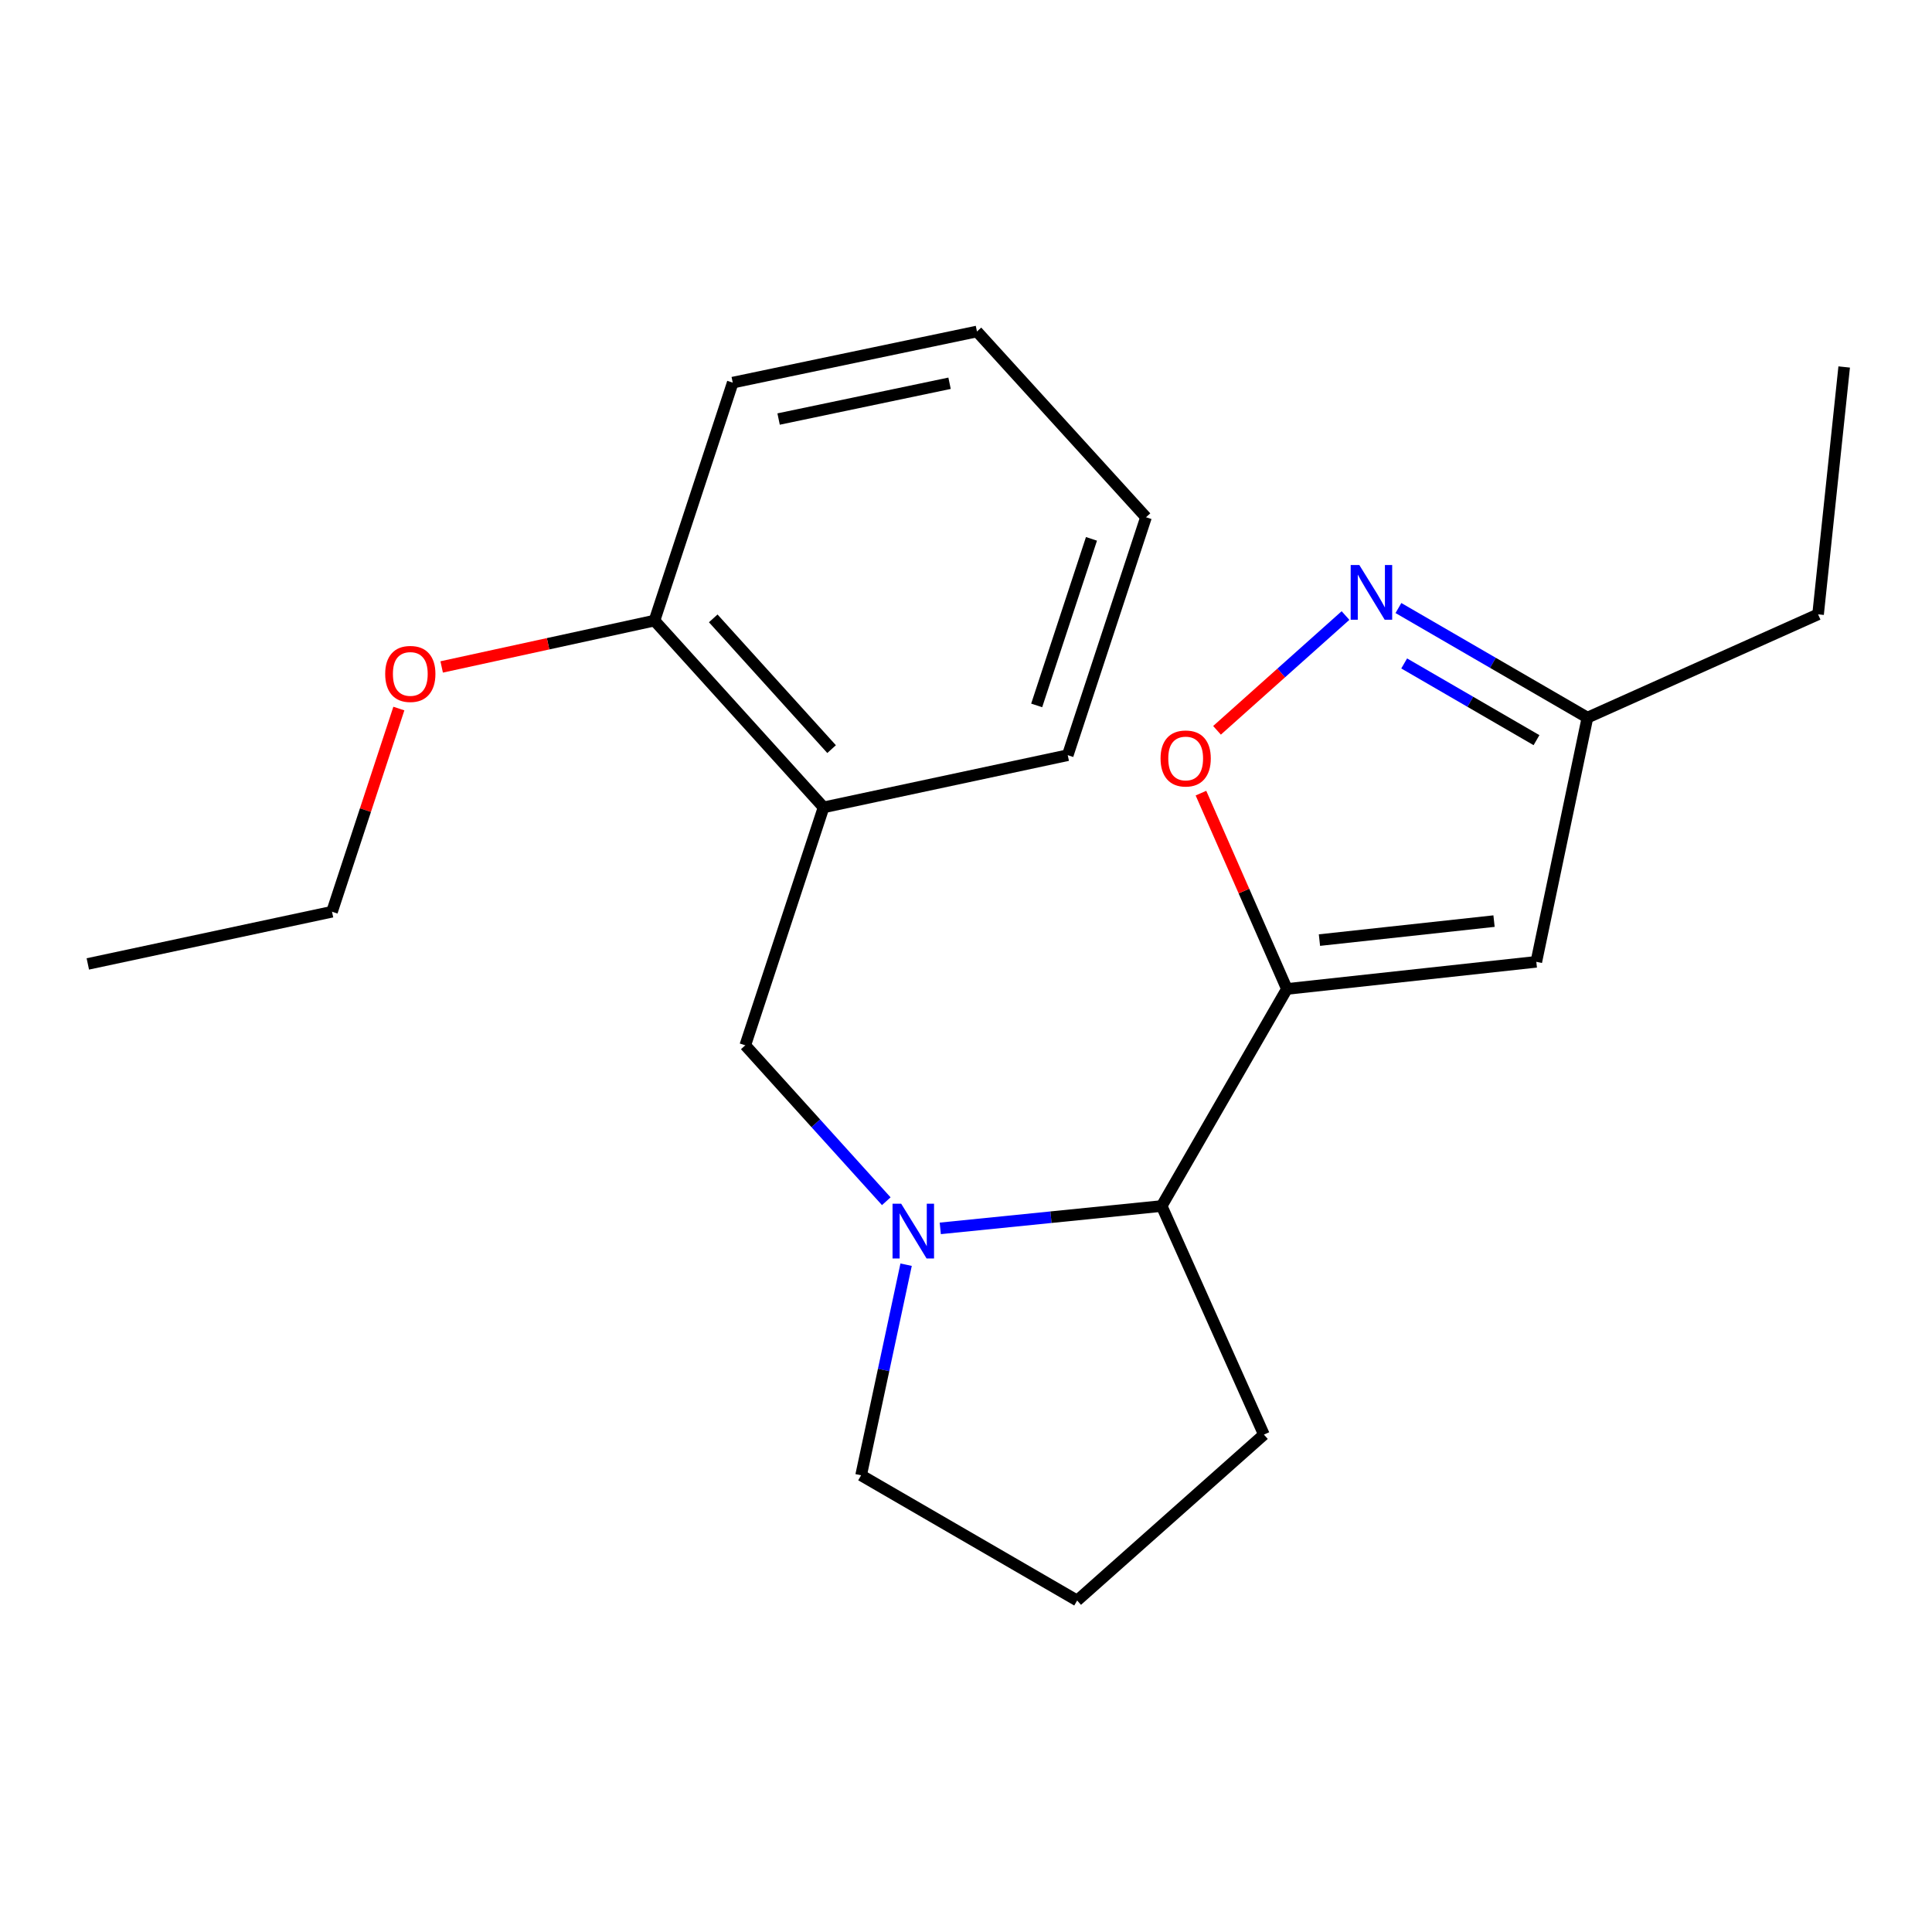 <?xml version='1.0' encoding='iso-8859-1'?>
<svg version='1.1' baseProfile='full'
              xmlns='http://www.w3.org/2000/svg'
                      xmlns:rdkit='http://www.rdkit.org/xml'
                      xmlns:xlink='http://www.w3.org/1999/xlink'
                  xml:space='preserve'
width='1000px' height='1000px' viewBox='0 0 1000 1000'>
<!-- END OF HEADER -->
<rect style='opacity:1.0;fill:#FFFFFF;stroke:none' width='1000' height='1000' x='0' y='0'> </rect>
<path class='bond-1' d='M 666.102,511.879 L 643.856,461.201' style='fill:none;fill-rule:evenodd;stroke:#000000;stroke-width:6px;stroke-linecap:butt;stroke-linejoin:miter;stroke-opacity:1' />
<path class='bond-1' d='M 643.856,461.201 L 621.611,410.523' style='fill:none;fill-rule:evenodd;stroke:#FF0000;stroke-width:6px;stroke-linecap:butt;stroke-linejoin:miter;stroke-opacity:1' />
<path class='bond-2' d='M 666.102,511.879 L 795.193,497.837' style='fill:none;fill-rule:evenodd;stroke:#000000;stroke-width:6px;stroke-linecap:butt;stroke-linejoin:miter;stroke-opacity:1' />
<path class='bond-2' d='M 682.944,486.592 L 773.308,476.762' style='fill:none;fill-rule:evenodd;stroke:#000000;stroke-width:6px;stroke-linecap:butt;stroke-linejoin:miter;stroke-opacity:1' />
<path class='bond-4' d='M 666.102,511.879 L 601.278,624.233' style='fill:none;fill-rule:evenodd;stroke:#000000;stroke-width:6px;stroke-linecap:butt;stroke-linejoin:miter;stroke-opacity:1' />
<path class='bond-0' d='M 486.688,635.803 L 543.983,630.018' style='fill:none;fill-rule:evenodd;stroke:#0000FF;stroke-width:6px;stroke-linecap:butt;stroke-linejoin:miter;stroke-opacity:1' />
<path class='bond-0' d='M 543.983,630.018 L 601.278,624.233' style='fill:none;fill-rule:evenodd;stroke:#000000;stroke-width:6px;stroke-linecap:butt;stroke-linejoin:miter;stroke-opacity:1' />
<path class='bond-5' d='M 458.737,621.753 L 422.246,581.403' style='fill:none;fill-rule:evenodd;stroke:#0000FF;stroke-width:6px;stroke-linecap:butt;stroke-linejoin:miter;stroke-opacity:1' />
<path class='bond-5' d='M 422.246,581.403 L 385.755,541.053' style='fill:none;fill-rule:evenodd;stroke:#000000;stroke-width:6px;stroke-linecap:butt;stroke-linejoin:miter;stroke-opacity:1' />
<path class='bond-9' d='M 469.002,654.605 L 457.355,709.107' style='fill:none;fill-rule:evenodd;stroke:#0000FF;stroke-width:6px;stroke-linecap:butt;stroke-linejoin:miter;stroke-opacity:1' />
<path class='bond-9' d='M 457.355,709.107 L 445.708,763.61' style='fill:none;fill-rule:evenodd;stroke:#000000;stroke-width:6px;stroke-linecap:butt;stroke-linejoin:miter;stroke-opacity:1' />
<path class='bond-3' d='M 629.924,378.012 L 663.177,348.308' style='fill:none;fill-rule:evenodd;stroke:#FF0000;stroke-width:6px;stroke-linecap:butt;stroke-linejoin:miter;stroke-opacity:1' />
<path class='bond-3' d='M 663.177,348.308 L 696.43,318.603' style='fill:none;fill-rule:evenodd;stroke:#0000FF;stroke-width:6px;stroke-linecap:butt;stroke-linejoin:miter;stroke-opacity:1' />
<path class='bond-7' d='M 795.193,497.837 L 821.659,371.44' style='fill:none;fill-rule:evenodd;stroke:#000000;stroke-width:6px;stroke-linecap:butt;stroke-linejoin:miter;stroke-opacity:1' />
<path class='bond-21' d='M 723.82,314.716 L 772.739,343.078' style='fill:none;fill-rule:evenodd;stroke:#0000FF;stroke-width:6px;stroke-linecap:butt;stroke-linejoin:miter;stroke-opacity:1' />
<path class='bond-21' d='M 772.739,343.078 L 821.659,371.44' style='fill:none;fill-rule:evenodd;stroke:#000000;stroke-width:6px;stroke-linecap:butt;stroke-linejoin:miter;stroke-opacity:1' />
<path class='bond-21' d='M 726.8,343.398 L 761.044,363.251' style='fill:none;fill-rule:evenodd;stroke:#0000FF;stroke-width:6px;stroke-linecap:butt;stroke-linejoin:miter;stroke-opacity:1' />
<path class='bond-21' d='M 761.044,363.251 L 795.287,383.104' style='fill:none;fill-rule:evenodd;stroke:#000000;stroke-width:6px;stroke-linecap:butt;stroke-linejoin:miter;stroke-opacity:1' />
<path class='bond-11' d='M 601.278,624.233 L 654.197,742.546' style='fill:none;fill-rule:evenodd;stroke:#000000;stroke-width:6px;stroke-linecap:butt;stroke-linejoin:miter;stroke-opacity:1' />
<path class='bond-6' d='M 385.755,541.053 L 426.276,417.895' style='fill:none;fill-rule:evenodd;stroke:#000000;stroke-width:6px;stroke-linecap:butt;stroke-linejoin:miter;stroke-opacity:1' />
<path class='bond-8' d='M 426.276,417.895 L 338.756,321.216' style='fill:none;fill-rule:evenodd;stroke:#000000;stroke-width:6px;stroke-linecap:butt;stroke-linejoin:miter;stroke-opacity:1' />
<path class='bond-8' d='M 430.435,387.744 L 369.171,320.068' style='fill:none;fill-rule:evenodd;stroke:#000000;stroke-width:6px;stroke-linecap:butt;stroke-linejoin:miter;stroke-opacity:1' />
<path class='bond-12' d='M 426.276,417.895 L 552.66,390.885' style='fill:none;fill-rule:evenodd;stroke:#000000;stroke-width:6px;stroke-linecap:butt;stroke-linejoin:miter;stroke-opacity:1' />
<path class='bond-14' d='M 821.659,371.44 L 941.034,317.977' style='fill:none;fill-rule:evenodd;stroke:#000000;stroke-width:6px;stroke-linecap:butt;stroke-linejoin:miter;stroke-opacity:1' />
<path class='bond-10' d='M 338.756,321.216 L 283.681,333.212' style='fill:none;fill-rule:evenodd;stroke:#000000;stroke-width:6px;stroke-linecap:butt;stroke-linejoin:miter;stroke-opacity:1' />
<path class='bond-10' d='M 283.681,333.212 L 228.606,345.208' style='fill:none;fill-rule:evenodd;stroke:#FF0000;stroke-width:6px;stroke-linecap:butt;stroke-linejoin:miter;stroke-opacity:1' />
<path class='bond-15' d='M 338.756,321.216 L 379.265,198.045' style='fill:none;fill-rule:evenodd;stroke:#000000;stroke-width:6px;stroke-linecap:butt;stroke-linejoin:miter;stroke-opacity:1' />
<path class='bond-22' d='M 445.708,763.61 L 557.531,828.421' style='fill:none;fill-rule:evenodd;stroke:#000000;stroke-width:6px;stroke-linecap:butt;stroke-linejoin:miter;stroke-opacity:1' />
<path class='bond-16' d='M 206.45,366.746 L 189.151,419.33' style='fill:none;fill-rule:evenodd;stroke:#FF0000;stroke-width:6px;stroke-linecap:butt;stroke-linejoin:miter;stroke-opacity:1' />
<path class='bond-16' d='M 189.151,419.33 L 171.851,471.915' style='fill:none;fill-rule:evenodd;stroke:#000000;stroke-width:6px;stroke-linecap:butt;stroke-linejoin:miter;stroke-opacity:1' />
<path class='bond-13' d='M 654.197,742.546 L 557.531,828.421' style='fill:none;fill-rule:evenodd;stroke:#000000;stroke-width:6px;stroke-linecap:butt;stroke-linejoin:miter;stroke-opacity:1' />
<path class='bond-18' d='M 552.66,390.885 L 593.168,267.727' style='fill:none;fill-rule:evenodd;stroke:#000000;stroke-width:6px;stroke-linecap:butt;stroke-linejoin:miter;stroke-opacity:1' />
<path class='bond-18' d='M 536.586,365.125 L 564.941,278.915' style='fill:none;fill-rule:evenodd;stroke:#000000;stroke-width:6px;stroke-linecap:butt;stroke-linejoin:miter;stroke-opacity:1' />
<path class='bond-17' d='M 941.034,317.977 L 954.545,189.948' style='fill:none;fill-rule:evenodd;stroke:#000000;stroke-width:6px;stroke-linecap:butt;stroke-linejoin:miter;stroke-opacity:1' />
<path class='bond-23' d='M 379.265,198.045 L 505.674,171.579' style='fill:none;fill-rule:evenodd;stroke:#000000;stroke-width:6px;stroke-linecap:butt;stroke-linejoin:miter;stroke-opacity:1' />
<path class='bond-23' d='M 403.004,216.898 L 491.491,198.372' style='fill:none;fill-rule:evenodd;stroke:#000000;stroke-width:6px;stroke-linecap:butt;stroke-linejoin:miter;stroke-opacity:1' />
<path class='bond-19' d='M 171.851,471.915 L 45.455,498.925' style='fill:none;fill-rule:evenodd;stroke:#000000;stroke-width:6px;stroke-linecap:butt;stroke-linejoin:miter;stroke-opacity:1' />
<path class='bond-20' d='M 593.168,267.727 L 505.674,171.579' style='fill:none;fill-rule:evenodd;stroke:#000000;stroke-width:6px;stroke-linecap:butt;stroke-linejoin:miter;stroke-opacity:1' />
<path  class='atom-1' d='M 466.458 623.053
L 475.738 638.053
Q 476.658 639.533, 478.138 642.213
Q 479.618 644.893, 479.698 645.053
L 479.698 623.053
L 483.458 623.053
L 483.458 651.373
L 479.578 651.373
L 469.618 634.973
Q 468.458 633.053, 467.218 630.853
Q 466.018 628.653, 465.658 627.973
L 465.658 651.373
L 461.978 651.373
L 461.978 623.053
L 466.458 623.053
' fill='#0000FF'/>
<path  class='atom-2' d='M 600.701 392.584
Q 600.701 385.784, 604.061 381.984
Q 607.421 378.184, 613.701 378.184
Q 619.981 378.184, 623.341 381.984
Q 626.701 385.784, 626.701 392.584
Q 626.701 399.464, 623.301 403.384
Q 619.901 407.264, 613.701 407.264
Q 607.461 407.264, 604.061 403.384
Q 600.701 399.504, 600.701 392.584
M 613.701 404.064
Q 618.021 404.064, 620.341 401.184
Q 622.701 398.264, 622.701 392.584
Q 622.701 387.024, 620.341 384.224
Q 618.021 381.384, 613.701 381.384
Q 609.381 381.384, 607.021 384.184
Q 604.701 386.984, 604.701 392.584
Q 604.701 398.304, 607.021 401.184
Q 609.381 404.064, 613.701 404.064
' fill='#FF0000'/>
<path  class='atom-4' d='M 703.589 292.456
L 712.869 307.456
Q 713.789 308.936, 715.269 311.616
Q 716.749 314.296, 716.829 314.456
L 716.829 292.456
L 720.589 292.456
L 720.589 320.776
L 716.709 320.776
L 706.749 304.376
Q 705.589 302.456, 704.349 300.256
Q 703.149 298.056, 702.789 297.376
L 702.789 320.776
L 699.109 320.776
L 699.109 292.456
L 703.589 292.456
' fill='#0000FF'/>
<path  class='atom-11' d='M 199.373 348.824
Q 199.373 342.024, 202.733 338.224
Q 206.093 334.424, 212.373 334.424
Q 218.653 334.424, 222.013 338.224
Q 225.373 342.024, 225.373 348.824
Q 225.373 355.704, 221.973 359.624
Q 218.573 363.504, 212.373 363.504
Q 206.133 363.504, 202.733 359.624
Q 199.373 355.744, 199.373 348.824
M 212.373 360.304
Q 216.693 360.304, 219.013 357.424
Q 221.373 354.504, 221.373 348.824
Q 221.373 343.264, 219.013 340.464
Q 216.693 337.624, 212.373 337.624
Q 208.053 337.624, 205.693 340.424
Q 203.373 343.224, 203.373 348.824
Q 203.373 354.544, 205.693 357.424
Q 208.053 360.304, 212.373 360.304
' fill='#FF0000'/>
</svg>
